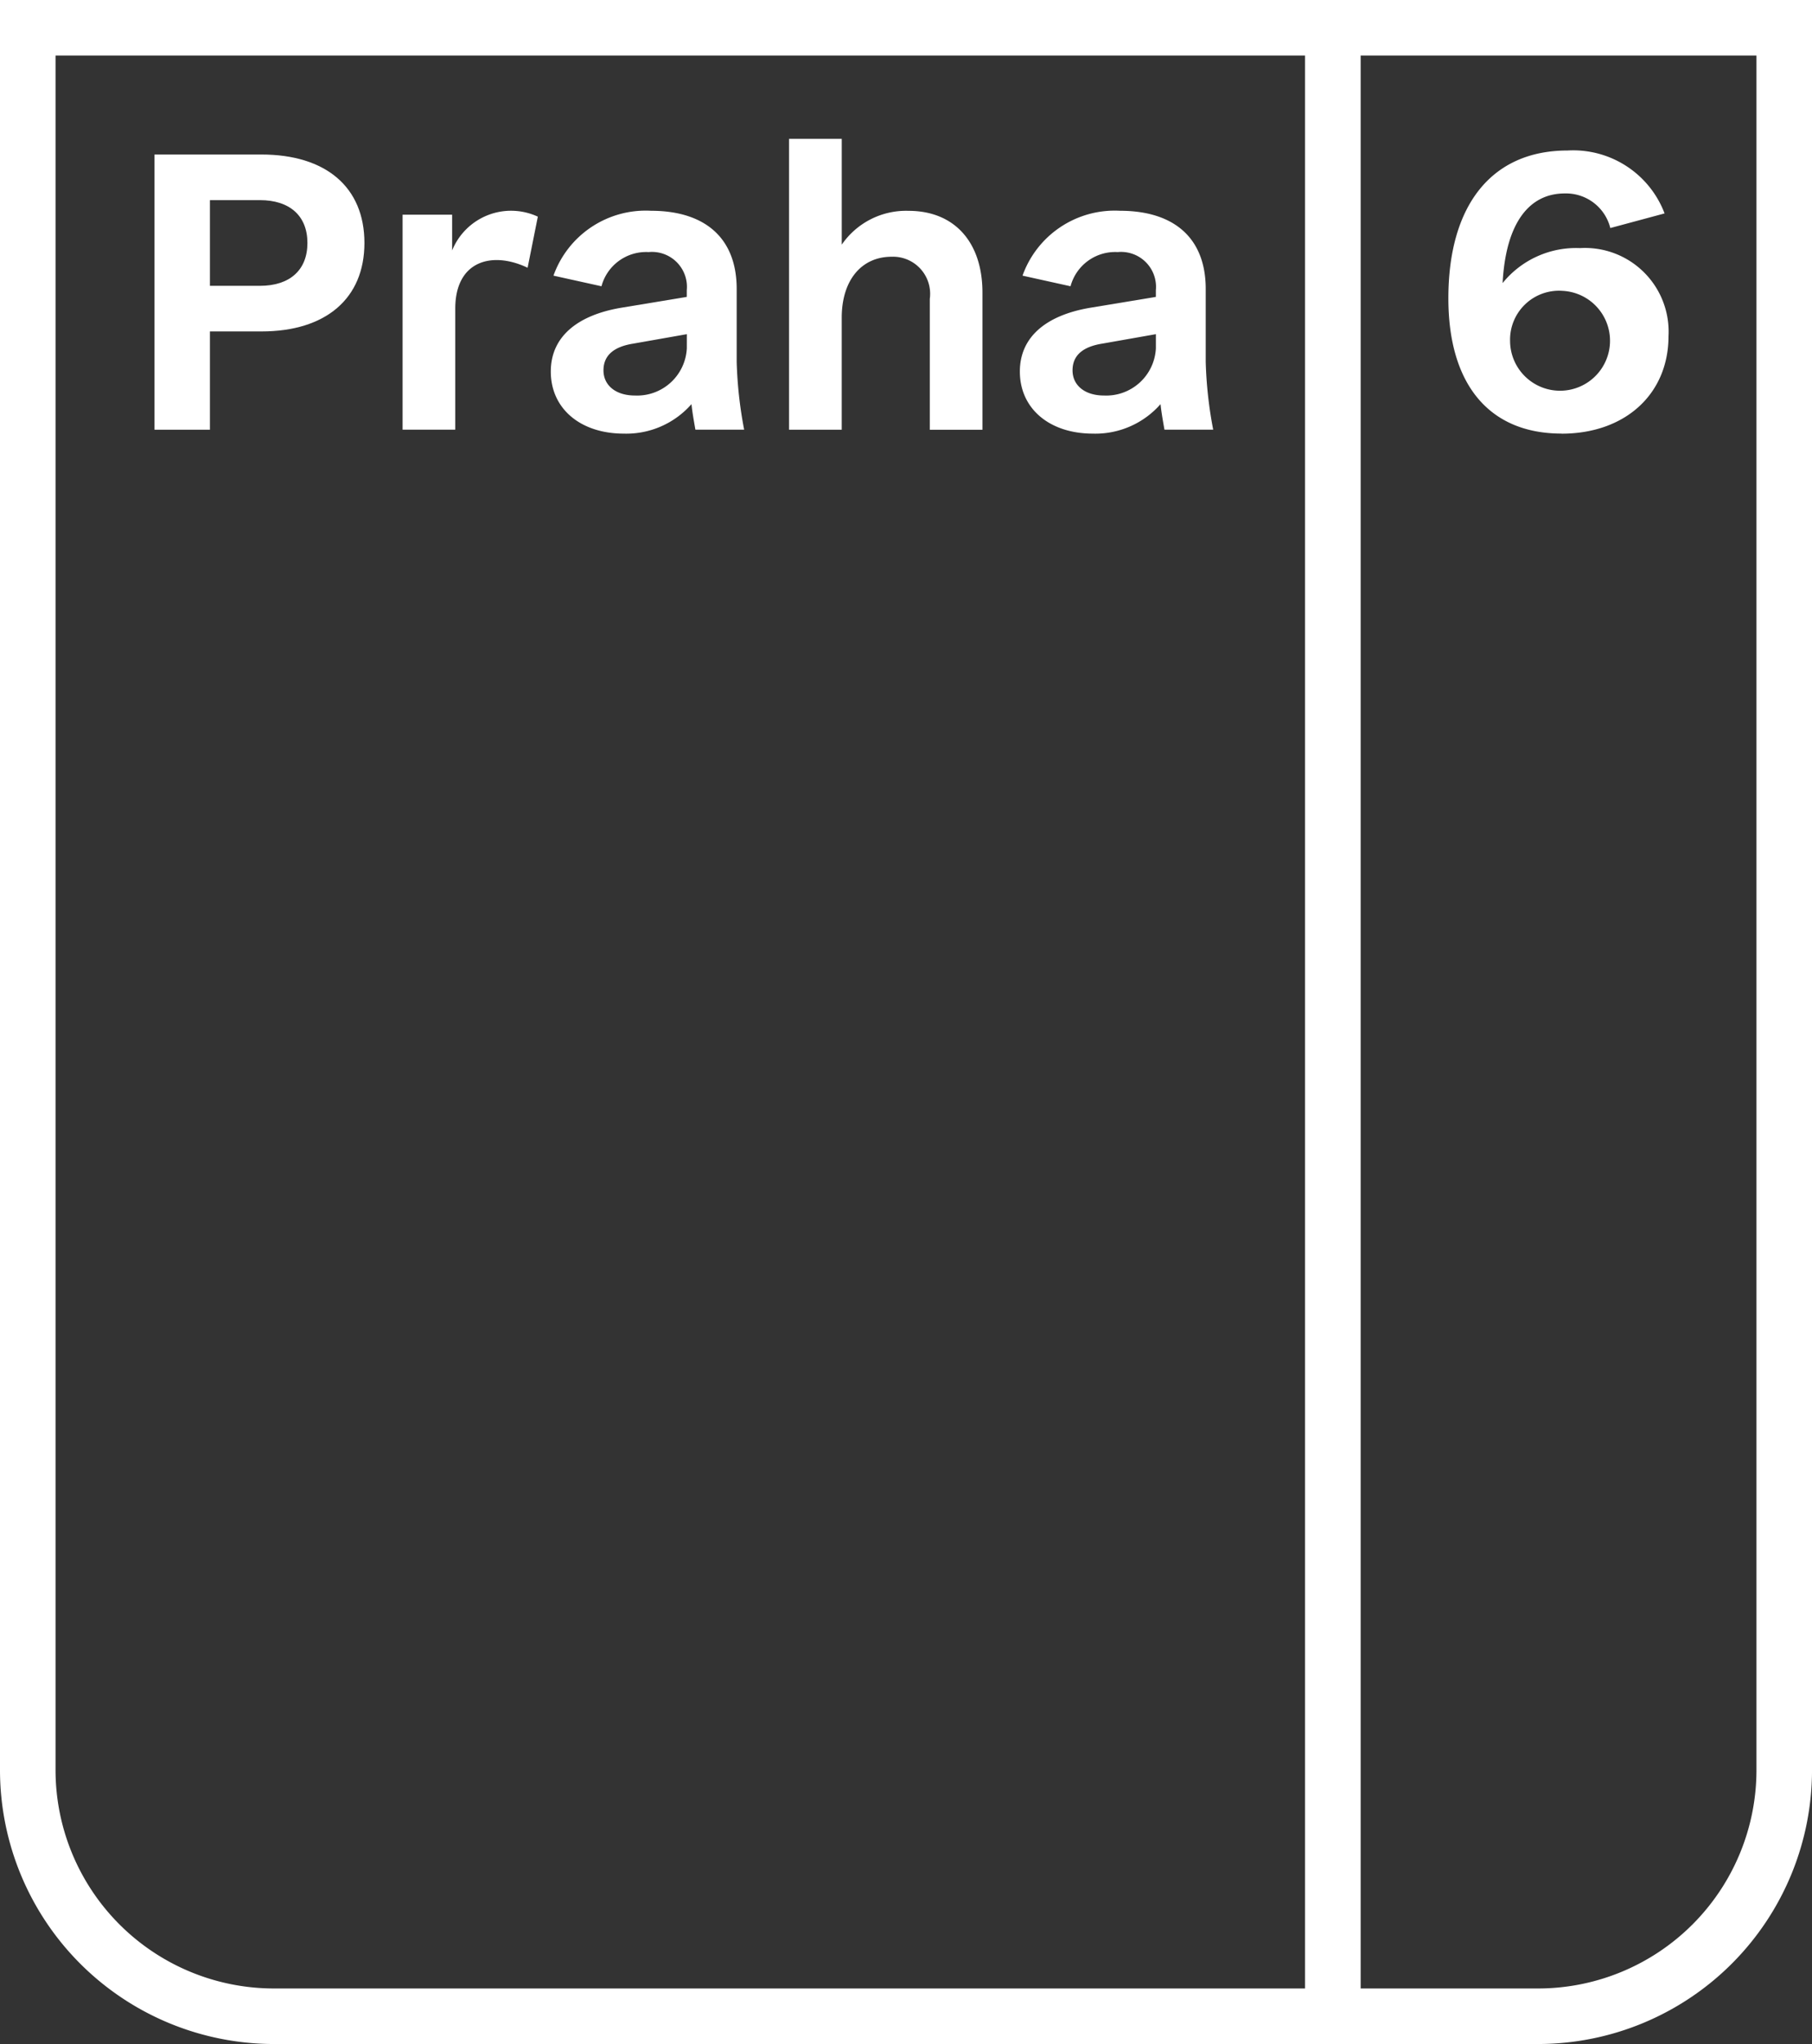 <svg id="logo-praha6" xmlns="http://www.w3.org/2000/svg" xmlns:xlink="http://www.w3.org/1999/xlink" width="86.814" height="97.927" viewBox="0 0 86.814 97.927">
  <rect x="0" y="0" width="86.814" height="97.927" fill="#333333" stroke="none"/>
  <defs>
    <clipPath id="clip-path">
      <rect id="Rectangle_143" data-name="Rectangle 143" width="86.814" height="97.927" fill="none"/>
    </clipPath>
  </defs>
  <g id="Group_110" data-name="Group 110" clip-path="url(#clip-path)">
    <path id="Path_648" data-name="Path 648" d="M140.359,27.592c3.051,0,5.123-1.9,5.123-4.672a4.009,4.009,0,0,0-4.238-4.219,4.524,4.524,0,0,0-3.71,1.676c.151-2.863,1.261-4.294,2.975-4.294a2.187,2.187,0,0,1,2.185,1.657l2.6-.7a4.681,4.681,0,0,0-4.652-3.014c-3.617,0-5.707,2.6-5.707,7.082,0,4.106,1.94,6.48,5.425,6.48m.056-6.838a2.394,2.394,0,1,1-2.524,2.411,2.345,2.345,0,0,1,2.524-2.411" transform="translate(-65.543 -6.815)" fill="#fff"/>
    <path id="Path_649" data-name="Path 649" d="M0,0V84.81A13.132,13.132,0,0,0,13.117,97.927H73.7A13.132,13.132,0,0,0,86.815,84.81V0ZM62.525,95.266H13.117A10.468,10.468,0,0,1,2.661,84.81V2.661H62.525ZM84.153,84.81A10.468,10.468,0,0,1,73.7,95.266h-8.51V2.661H84.153Z" fill="#fff"/>
    <path id="Path_650" data-name="Path 650" d="M17.049,22.871h2.468c3.089,0,4.934-1.582,4.934-4.238,0-2.675-1.846-4.238-4.934-4.238H14.393V27.58h2.656Zm0-6.291h2.392c1.432,0,2.279.754,2.279,2.053s-.847,2.053-2.279,2.053H17.049Z" transform="translate(-6.991 -6.992)" fill="#fff"/>
    <path id="Path_651" data-name="Path 651" d="M40.03,24.349c0-2.3,1.771-2.769,3.466-1.959l.49-2.448a3.047,3.047,0,0,0-4.106,1.619V19.847H37.506v10.3H40.03Z" transform="translate(-18.218 -9.562)" fill="#fff"/>
    <path id="Path_652" data-name="Path 652" d="M54.667,24.285c-2.09.358-3.352,1.394-3.352,3.051,0,1.789,1.432,2.976,3.5,2.976a4.152,4.152,0,0,0,3.24-1.413c.038.377.113.791.188,1.224h2.336a20.058,20.058,0,0,1-.358-3.24v-3.5c0-2.468-1.544-3.748-4.106-3.748a4.692,4.692,0,0,0-4.672,3.108l2.3.509a2.215,2.215,0,0,1,2.26-1.638,1.674,1.674,0,0,1,1.827,1.827v.32Zm3.165,1.94a2.384,2.384,0,0,1-2.486,2.261c-.923,0-1.507-.49-1.507-1.206,0-.7.471-1.13,1.432-1.281l2.562-.452Z" transform="translate(-24.926 -9.537)" fill="#fff"/>
    <path id="Path_653" data-name="Path 653" d="M76.036,21.5c0-1.79.942-2.919,2.392-2.919A1.778,1.778,0,0,1,80.255,20.6v6.272h2.523V20.3c0-2.411-1.337-3.918-3.541-3.918a3.739,3.739,0,0,0-3.2,1.62V12.931H73.512V26.869h2.524Z" transform="translate(-35.708 -6.281)" fill="#fff"/>
    <path id="Path_654" data-name="Path 654" d="M98.367,24.285c-2.091.358-3.353,1.394-3.353,3.051,0,1.789,1.432,2.976,3.5,2.976a4.153,4.153,0,0,0,3.24-1.413c.038.377.112.791.188,1.224h2.335a20,20,0,0,1-.358-3.24v-3.5c0-2.468-1.544-3.748-4.106-3.748a4.691,4.691,0,0,0-4.671,3.108l2.3.509a2.214,2.214,0,0,1,2.26-1.638,1.674,1.674,0,0,1,1.828,1.827v.32Zm3.164,1.94a2.383,2.383,0,0,1-2.486,2.261c-.923,0-1.507-.49-1.507-1.206,0-.7.471-1.13,1.431-1.281l2.562-.452Z" transform="translate(-46.152 -9.537)" fill="#fff"/>
  </g>
</svg>
